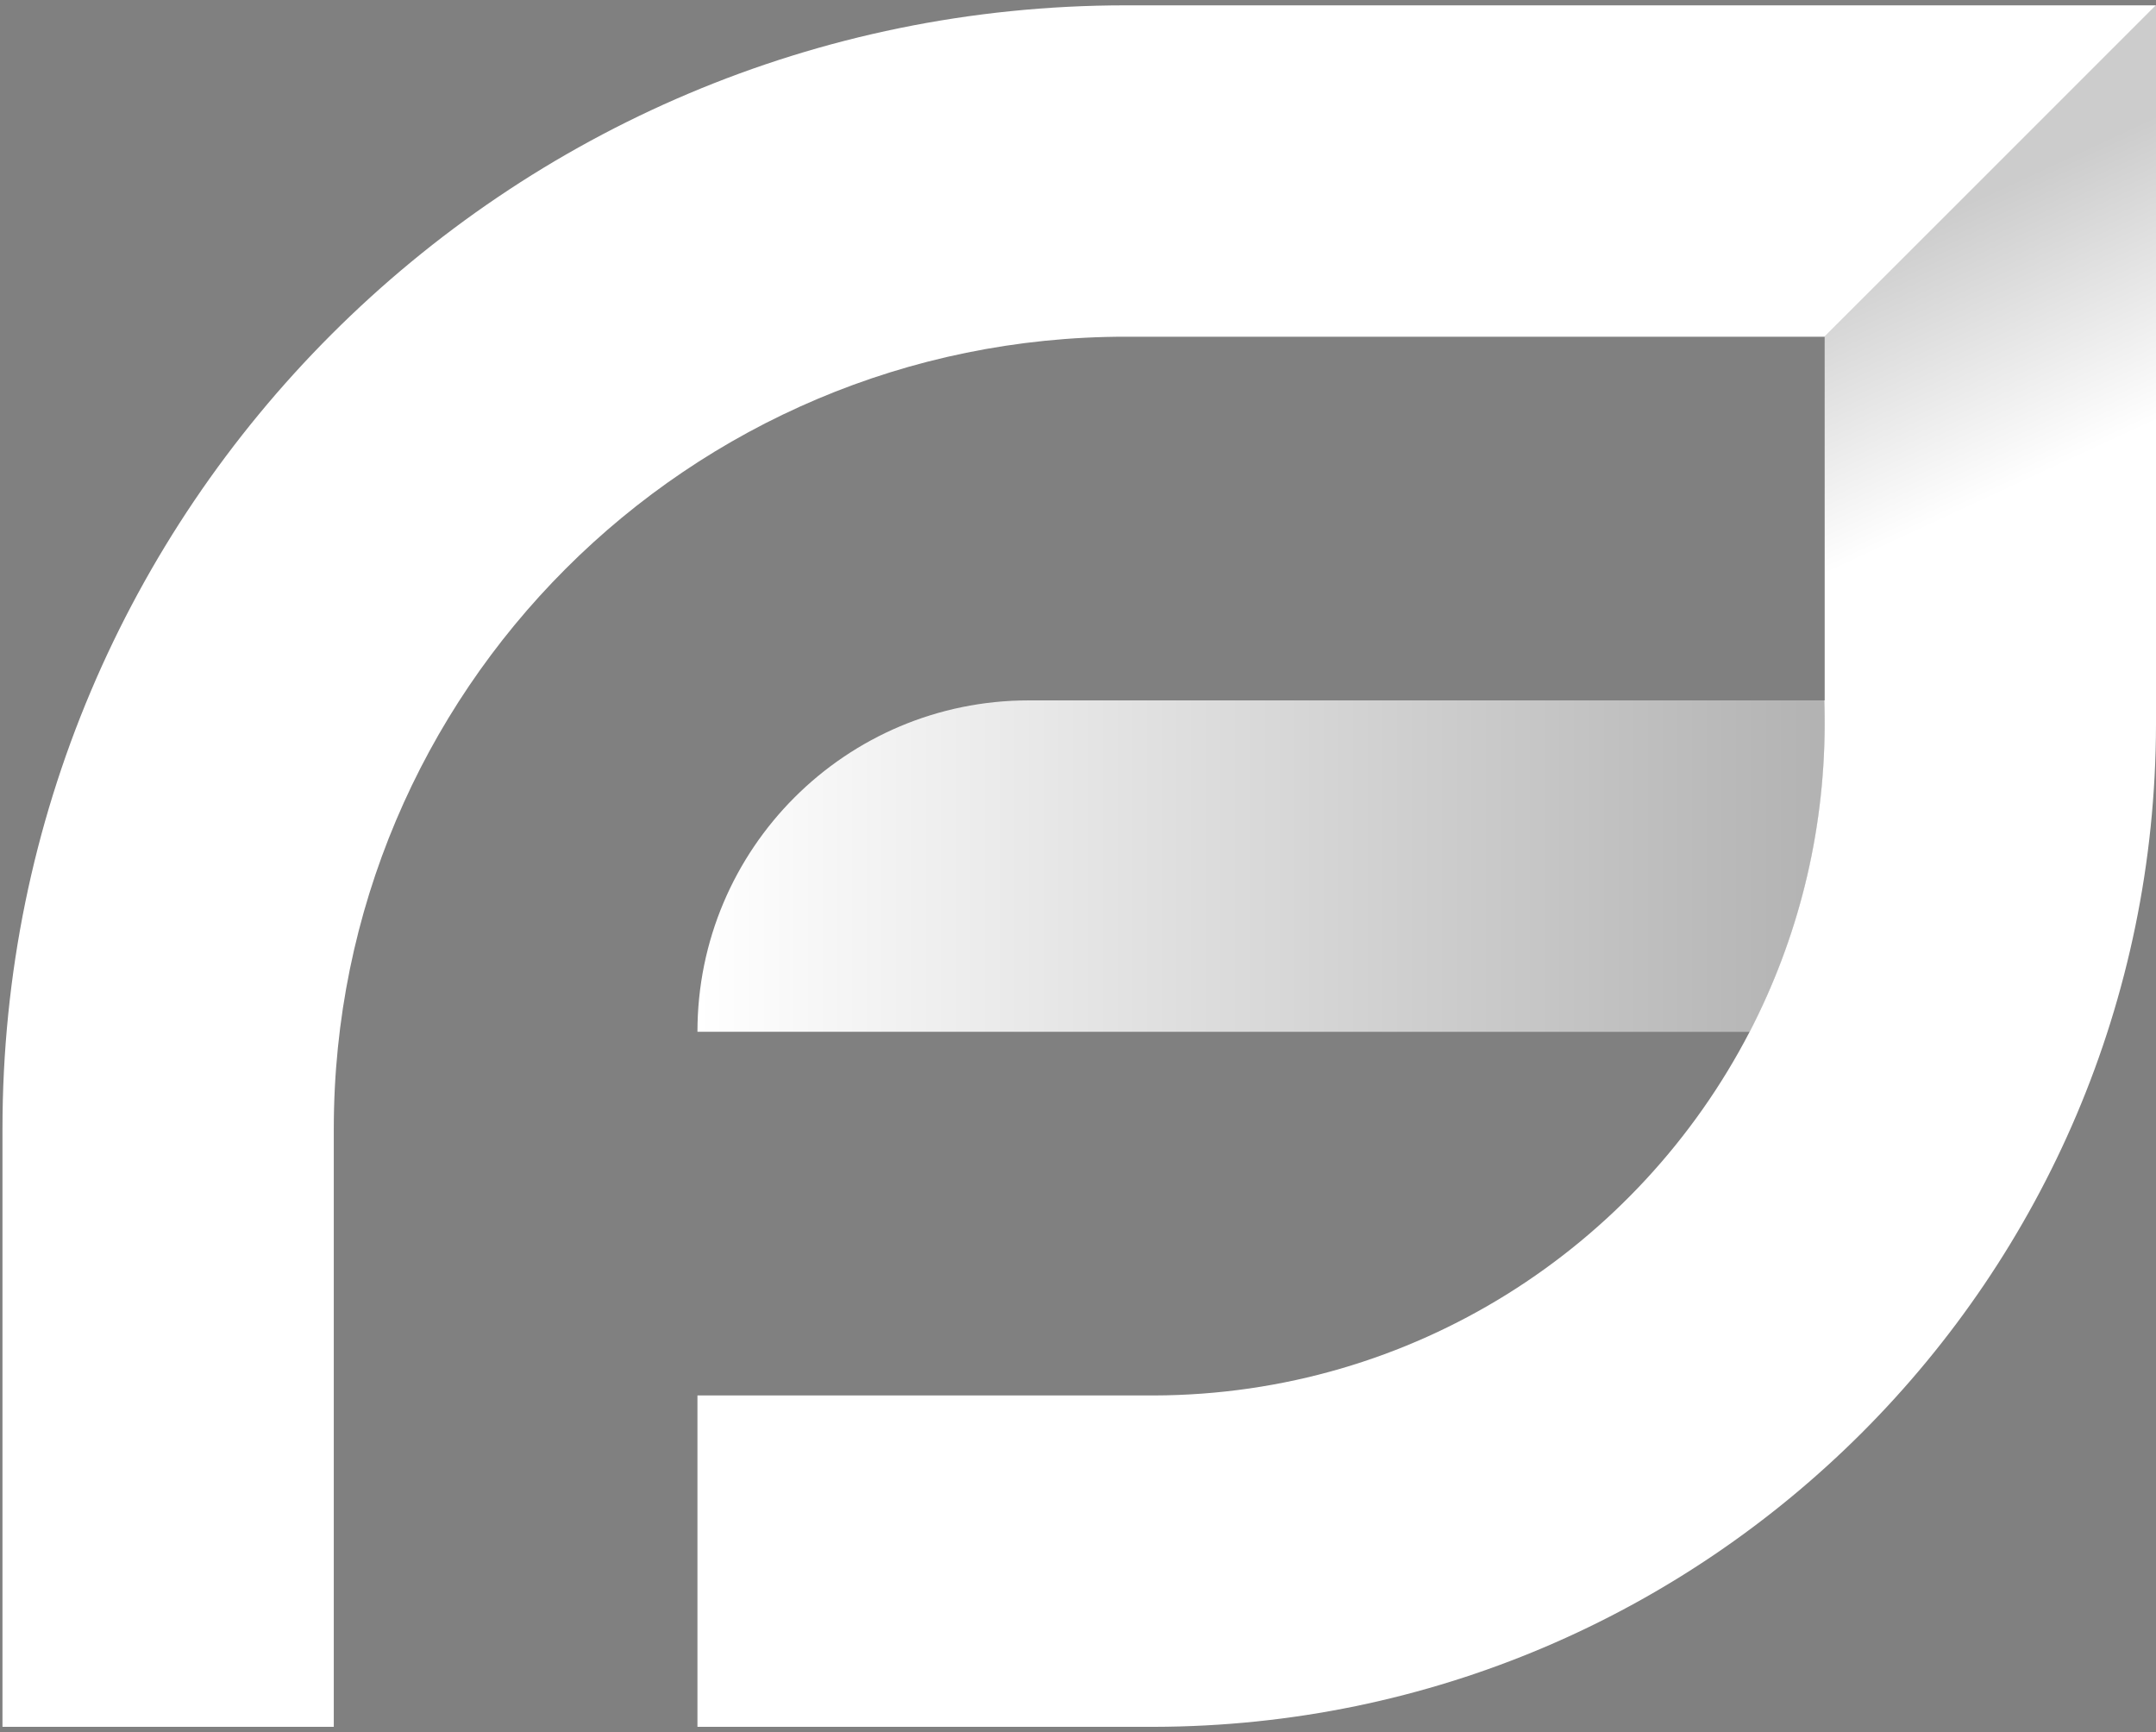 <svg width="61" height="49" viewBox="0 0 61 49" fill="none" xmlns="http://www.w3.org/2000/svg">
<rect x="0" y="0" width="61" height="49" fill="#808080" stroke="none"/>
<path fill-rule="evenodd" clip-rule="evenodd" d="M51.627 20.499C51.627 20.48 51.627 20.461 51.627 20.442C51.627 20.232 51.623 20.022 51.616 19.813H51.283H29.107C23.93 19.813 19.733 24.01 19.733 29.187H49.503C50.852 26.584 51.617 23.631 51.627 20.499Z" fill="white"/>
<path fill-rule="evenodd" clip-rule="evenodd" d="M51.627 20.499C51.627 20.48 51.627 20.461 51.627 20.442C51.627 20.232 51.623 20.022 51.616 19.813H51.283H29.107C23.93 19.813 19.733 24.01 19.733 29.187H49.503C50.852 26.584 51.617 23.631 51.627 20.499Z" fill="url(#paint0_linear_6923_10537)" fill-opacity="0.3"/>
<path fill-rule="evenodd" clip-rule="evenodd" d="M0.07 31.93C0.07 14.379 14.299 0.151 31.85 0.151H61V20.499C60.969 36.143 48.294 48.818 32.65 48.849L19.733 48.849V39.475H32.65C39.985 39.454 46.344 35.283 49.503 29.187H19.733C19.733 24.01 23.929 19.813 29.106 19.813H51.626V9.525H31.85C19.476 9.525 9.444 19.556 9.444 31.93V48.849H0.07V31.93ZM0.07 31.93C0.07 14.379 14.299 0.151 31.85 0.151H61L51.626 9.525H31.85C19.476 9.525 9.444 19.556 9.444 31.93V48.849H0.07V31.93ZM51.626 20.499C51.626 20.48 51.626 20.461 51.626 20.442C51.626 20.232 51.623 20.022 51.616 19.813H29.106C23.929 19.813 19.733 24.01 19.733 29.187H49.503C50.851 26.584 51.617 23.631 51.626 20.499Z" fill="white"/>
<path fill-rule="evenodd" clip-rule="evenodd" d="M0.07 31.93C0.07 14.379 14.299 0.151 31.85 0.151H61V20.499C60.969 36.143 48.294 48.818 32.65 48.849L19.733 48.849V39.475H32.65C39.985 39.454 46.344 35.283 49.503 29.187H19.733C19.733 24.01 23.929 19.813 29.106 19.813H51.626V9.525H31.85C19.476 9.525 9.444 19.556 9.444 31.93V48.849H0.07V31.93ZM0.07 31.93C0.07 14.379 14.299 0.151 31.85 0.151H61L51.626 9.525H31.85C19.476 9.525 9.444 19.556 9.444 31.93V48.849H0.07V31.93ZM51.626 20.499C51.626 20.48 51.626 20.461 51.626 20.442C51.626 20.232 51.623 20.022 51.616 19.813H29.106C23.929 19.813 19.733 24.01 19.733 29.187H49.503C50.851 26.584 51.617 23.631 51.626 20.499Z" fill="url(#paint1_linear_6923_10537)" fill-opacity="0.2"/>
<path d="M0.07 31.93C0.07 14.379 14.299 0.151 31.85 0.151H61L51.626 9.525H31.85C19.476 9.525 9.444 19.556 9.444 31.93V48.849H0.07V31.93Z" fill="white"/>
<defs>
<linearGradient id="paint0_linear_6923_10537" x1="19.733" y1="24.5" x2="51.627" y2="24.5" gradientUnits="userSpaceOnUse">
<stop stop-opacity="0"/>
<stop offset="1"/>
</linearGradient>
<linearGradient id="paint1_linear_6923_10537" x1="59.171" y1="12.783" x2="55.856" y2="5.638" gradientUnits="userSpaceOnUse">
<stop stop-opacity="0"/>
<stop offset="1"/>
</linearGradient>
</defs>
</svg>
